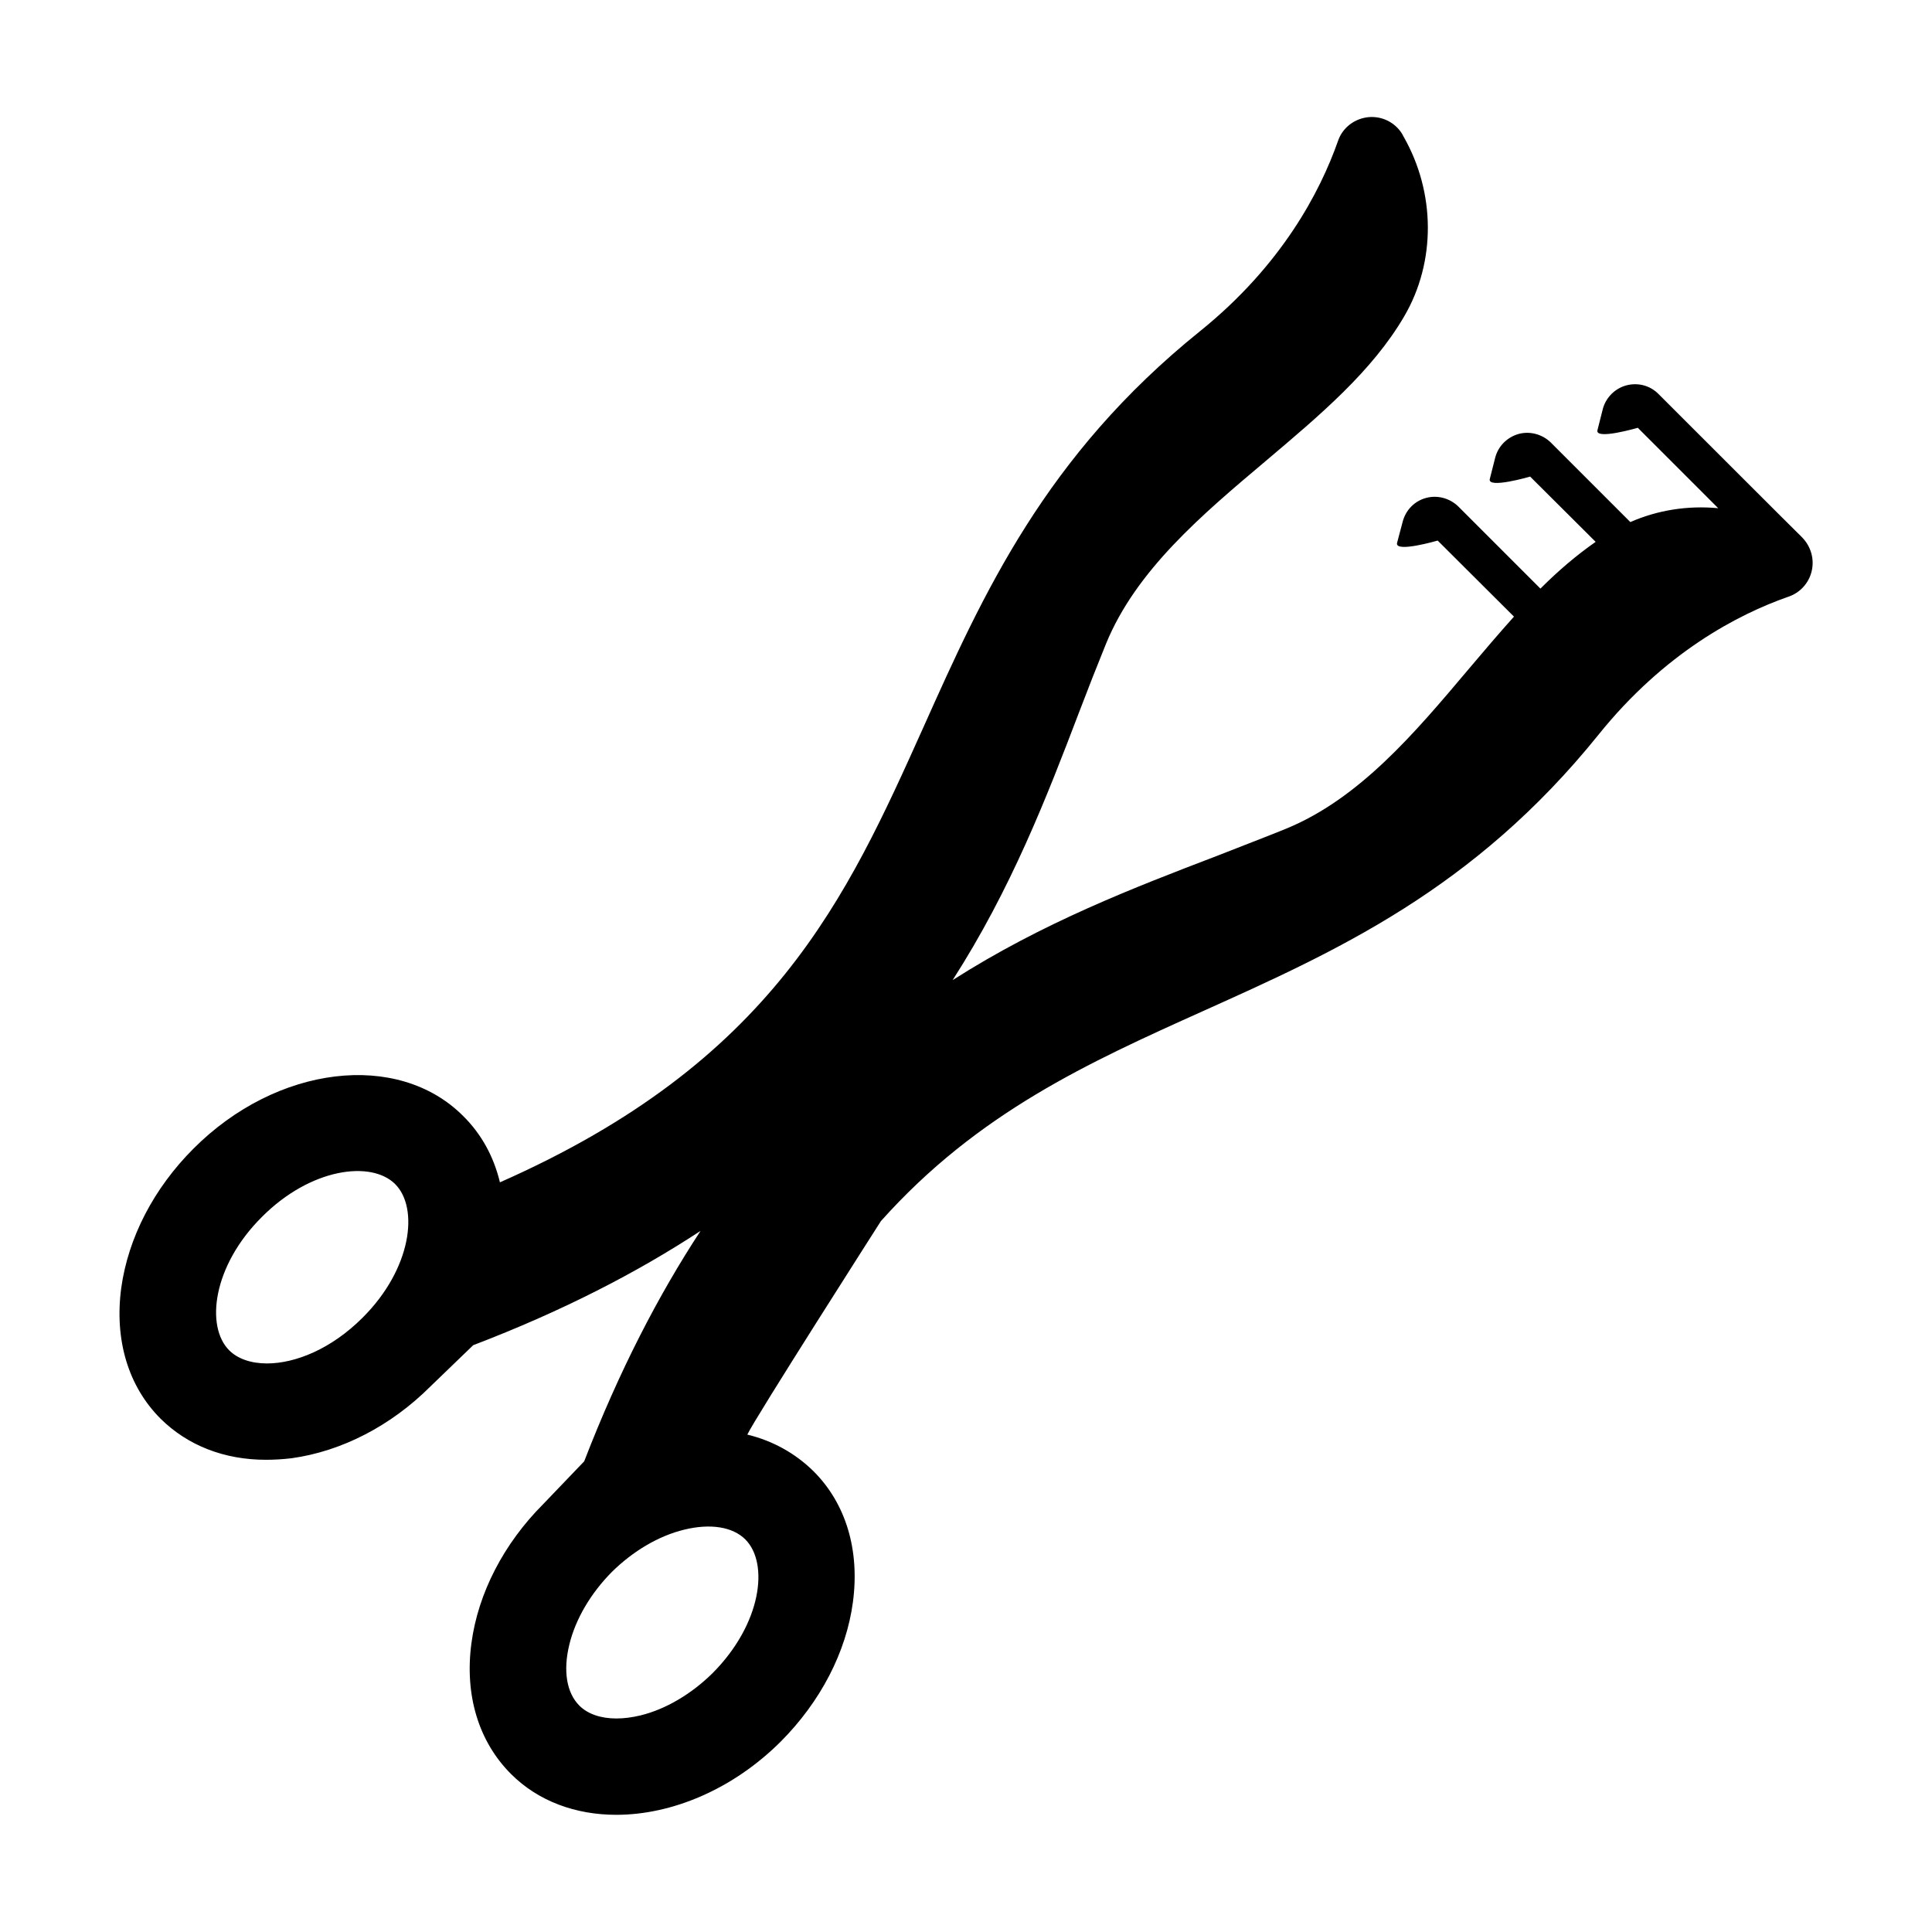 <?xml version="1.0" encoding="UTF-8"?>
<!-- Uploaded to: SVG Repo, www.svgrepo.com, Generator: SVG Repo Mixer Tools -->
<svg fill="#000000" width="800px" height="800px" version="1.1" viewBox="144 144 512 512" xmlns="http://www.w3.org/2000/svg">
 <path d="m621.61 286.44c-0.137-0.066-38.125-38.059-38.125-38.059-2.246-2.246-5.445-3.062-8.512-2.246-2.996 0.816-5.379 3.199-6.195 6.195l-1.43 5.652c-0.75 2.723 10.688-0.613 10.688-0.613l21.309 21.309c-8.035-0.75-16 0.477-23.285 3.676l-21.105-21.105c-2.246-2.18-5.516-3.062-8.512-2.246-3.062 0.887-5.379 3.199-6.195 6.262l-1.43 5.652c-0.75 2.723 10.688-0.613 10.688-0.613l17.359 17.293c-5.176 3.609-10.008 7.762-14.637 12.391l-21.785-21.785c-2.246-2.18-5.516-3.062-8.512-2.246-3.062 0.816-5.379 3.199-6.195 6.262l-1.496 5.652c-0.68 2.723 10.758-0.613 10.758-0.613l20.219 20.152c-4.016 4.492-8.035 9.191-12.051 13.957-14.23 16.883-28.934 34.312-48.406 42.277-5.856 2.383-11.984 4.699-18.18 7.148-22.059 8.441-46.227 17.703-70.125 32.953 15.523-24.168 24.984-48.609 33.496-70.941 2.383-6.262 4.766-12.324 7.148-18.18 7.965-19.473 25.395-34.176 42.277-48.406 14.5-12.254 28.254-23.828 36.766-38.398 8.441-14.434 8.305-32.816-0.203-47.656-0.41-0.887-1.02-1.703-1.703-2.383-2.316-2.316-5.652-3.269-8.852-2.519-3.199 0.75-5.785 3.062-6.809 6.129-4.699 13.344-14.844 32.883-36.559 50.383-40.984 33.02-57.395 69.445-73.188 104.71-20.492 45.613-39.895 88.848-112.34 120.85-1.633-6.809-4.902-12.801-9.734-17.566-17.293-17.359-49.43-13.48-71.488 8.645-10.555 10.555-17.293 23.625-19.133 36.902-1.84 13.754 1.84 26.074 10.418 34.652 7.215 7.148 16.953 10.895 27.914 10.895 2.246 0 4.492-0.137 6.809-0.41 13.277-1.84 26.348-8.578 36.832-19.062l11.301-10.895c23.691-9.055 43.438-19.266 60.254-30.297-11.164 17.02-21.582 37.105-30.84 61.07l-10.824 11.301c-10.484 10.484-17.293 23.625-19.062 36.902-1.84 13.754 1.906 26.074 10.484 34.652 7.285 7.285 17.227 10.824 27.914 10.824 14.637 0 30.84-6.672 43.641-19.473 10.484-10.555 17.293-23.625 19.062-36.902 1.84-13.754-1.84-26.074-10.418-34.652-4.832-4.766-10.824-8.102-17.566-9.734 1.77-3.949 35.402-56.578 35.402-56.578 25.668-28.73 55.012-42.008 85.445-55.691 35.266-15.863 71.691-32.203 104.71-73.188 17.496-21.785 37.035-31.93 50.246-36.559 3.133-1.02 5.516-3.609 6.262-6.809 0.758-3.199-0.195-6.535-2.512-8.918zm-381.53 206.77c-8.305 8.305-17.836 12.117-25.328 12.117-4.223 0-7.762-1.227-10.008-3.473-6.332-6.332-4.356-22.398 8.645-35.336 12.938-13.004 29.004-15.047 35.336-8.715 6.332 6.336 4.359 22.473-8.645 35.406zm92.797 94.156c-5.652 5.582-12.461 9.602-19.133 11.234-2.246 0.543-4.426 0.816-6.398 0.816-4.086 0-7.559-1.156-9.805-3.402-3.402-3.402-4.356-9.258-2.656-16.203 1.633-6.738 5.652-13.547 11.234-19.199 5.652-5.582 12.461-9.602 19.199-11.234 6.945-1.703 12.867-0.75 16.203 2.586 6.332 6.332 4.289 22.402-8.645 35.402z"/>
</svg>